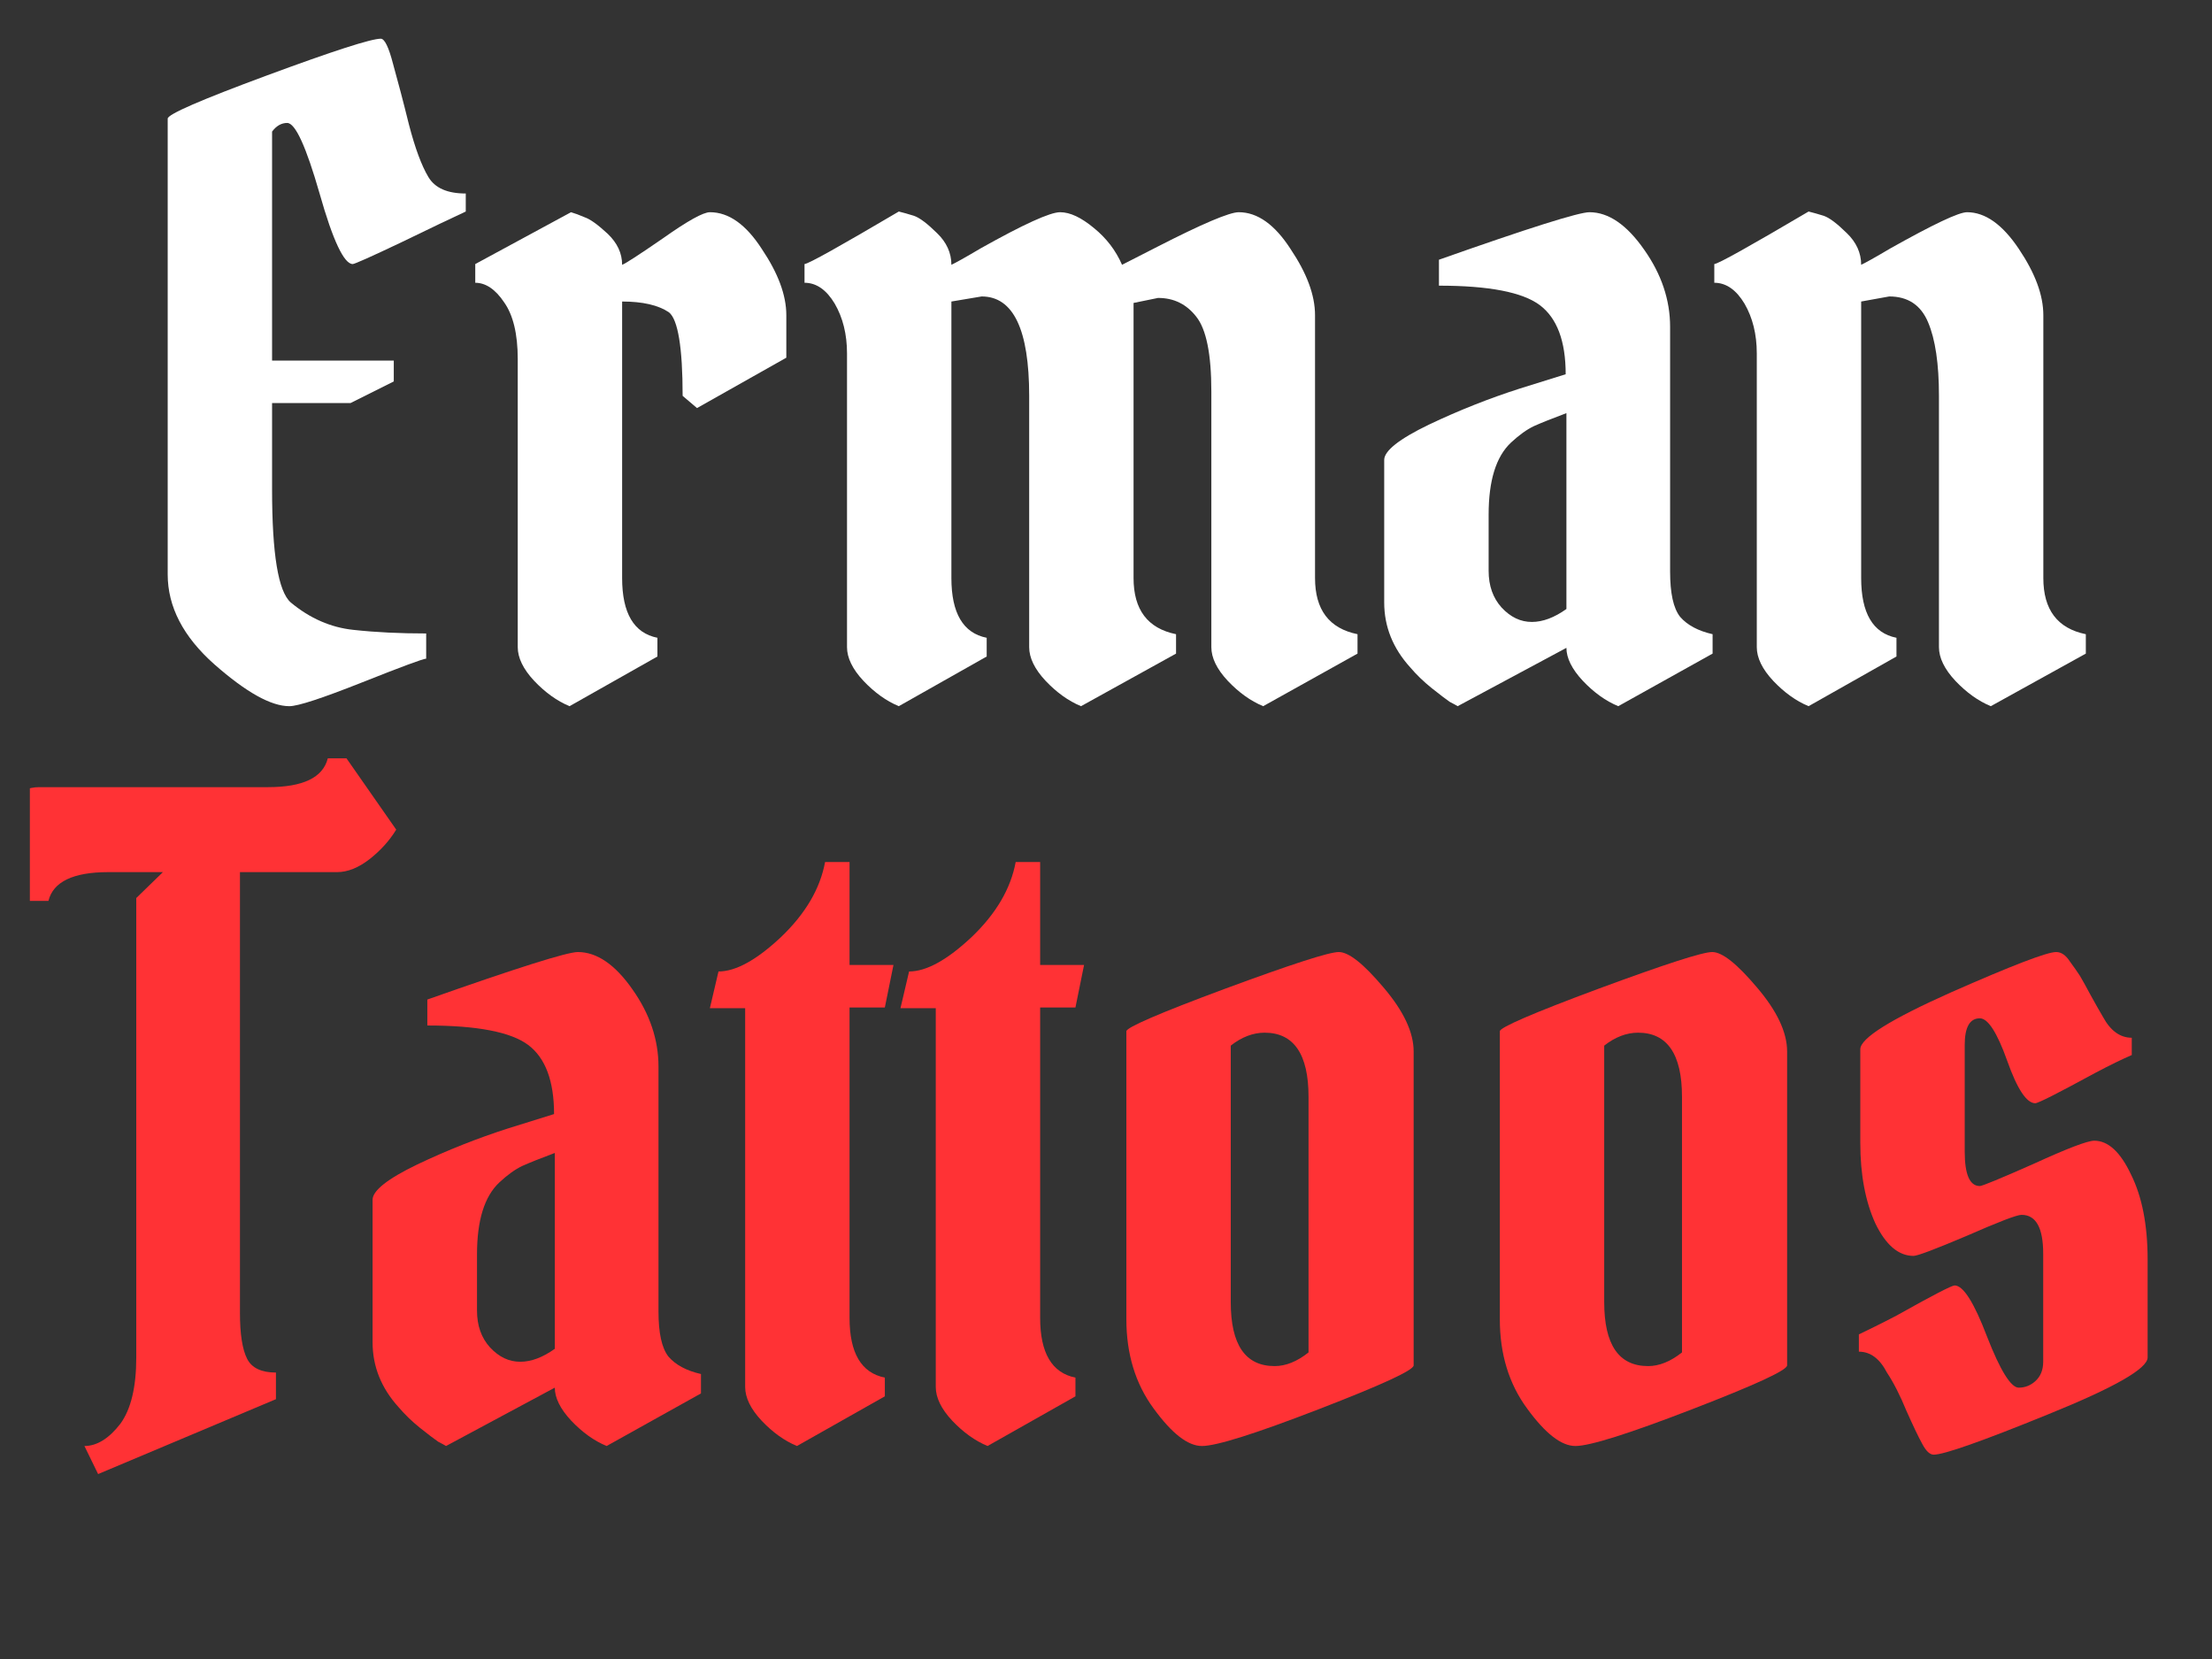 <?xml version="1.0" encoding="UTF-8"?>
<svg xmlns="http://www.w3.org/2000/svg" xmlns:xlink="http://www.w3.org/1999/xlink" width="64" zoomAndPan="magnify" viewBox="0 0 48 36" height="48" preserveAspectRatio="xMidYMid meet" version="1.0">
  <rect x="0" y="0" width="48" height="36" fill="#333333" stroke="none"/>
  <defs>
    <g></g>
    <clipPath id="6907409a41">
      <path d="M 0.648 16 L 9 16 L 9 32 L 0.648 32 Z M 0.648 16 " clip-rule="nonzero"></path>
    </clipPath>
  </defs>
  <g fill="#ffffff" fill-opacity="1">
    <g transform="translate(2.701, 15.324)">
      <g>
        <path d="M 3.531 -12.656 C 3.406 -12.656 3.297 -12.594 3.203 -12.469 L 3.203 -7.5 L 5.844 -7.5 L 5.844 -7.047 L 4.906 -6.578 L 3.203 -6.578 L 3.203 -4.703 C 3.203 -3.305 3.336 -2.488 3.609 -2.25 C 4.023 -1.906 4.477 -1.707 4.969 -1.656 C 5.457 -1.602 5.984 -1.578 6.547 -1.578 L 6.547 -1.031 C 6.484 -1.031 6.02 -0.859 5.156 -0.516 C 4.289 -0.172 3.766 0 3.578 0 C 3.18 0 2.641 -0.301 1.953 -0.906 C 1.273 -1.508 0.938 -2.16 0.938 -2.859 L 0.938 -12.75 C 0.938 -12.844 1.656 -13.156 3.094 -13.688 C 4.531 -14.219 5.352 -14.484 5.562 -14.484 C 5.645 -14.484 5.734 -14.301 5.828 -13.938 C 5.93 -13.57 6.047 -13.133 6.172 -12.625 C 6.305 -12.113 6.445 -11.734 6.594 -11.484 C 6.738 -11.242 7.008 -11.125 7.406 -11.125 L 7.406 -10.734 C 7.133 -10.609 6.664 -10.383 6 -10.062 C 5.344 -9.75 4.992 -9.594 4.953 -9.594 C 4.766 -9.594 4.523 -10.102 4.234 -11.125 C 3.941 -12.145 3.707 -12.656 3.531 -12.656 Z M 3.531 -12.656 "></path>
      </g>
    </g>
  </g>
  <g fill="#ffffff" fill-opacity="1">
    <g transform="translate(10.297, 15.324)">
      <g>
        <path d="M 0.016 -9.594 L 2.094 -10.719 C 2.176 -10.695 2.273 -10.66 2.391 -10.609 C 2.516 -10.566 2.68 -10.445 2.891 -10.25 C 3.098 -10.051 3.203 -9.828 3.203 -9.578 C 3.266 -9.598 3.562 -9.789 4.094 -10.156 C 4.625 -10.531 4.961 -10.719 5.109 -10.719 C 5.516 -10.719 5.891 -10.453 6.234 -9.922 C 6.586 -9.398 6.766 -8.922 6.766 -8.484 L 6.766 -7.562 L 4.828 -6.469 L 4.516 -6.734 C 4.516 -7.785 4.414 -8.391 4.219 -8.547 C 3.988 -8.703 3.648 -8.781 3.203 -8.781 L 3.203 -2.781 C 3.203 -2.02 3.457 -1.586 3.969 -1.484 L 3.969 -1.078 L 2.062 0 C 1.789 -0.113 1.535 -0.297 1.297 -0.547 C 1.055 -0.805 0.938 -1.051 0.938 -1.281 L 0.938 -7.531 C 0.938 -8.082 0.836 -8.492 0.641 -8.766 C 0.453 -9.047 0.242 -9.188 0.016 -9.188 Z M 0.016 -9.594 "></path>
      </g>
    </g>
  </g>
  <g fill="#ffffff" fill-opacity="1">
    <g transform="translate(17.442, 15.324)">
      <g>
        <path d="M 0.938 -1.281 L 0.938 -7.656 C 0.938 -8.07 0.848 -8.43 0.672 -8.734 C 0.492 -9.035 0.273 -9.188 0.016 -9.188 L 0.016 -9.594 C 0.109 -9.602 0.789 -9.984 2.062 -10.734 C 2.156 -10.711 2.266 -10.68 2.391 -10.641 C 2.516 -10.598 2.68 -10.473 2.891 -10.266 C 3.098 -10.066 3.203 -9.836 3.203 -9.578 C 3.273 -9.609 3.488 -9.727 3.844 -9.938 C 4.77 -10.457 5.344 -10.719 5.562 -10.719 C 5.781 -10.719 6.023 -10.602 6.297 -10.375 C 6.566 -10.156 6.77 -9.891 6.906 -9.578 C 6.926 -9.586 7.18 -9.719 7.672 -9.969 C 8.648 -10.469 9.238 -10.719 9.438 -10.719 C 9.844 -10.719 10.219 -10.453 10.562 -9.922 C 10.914 -9.398 11.094 -8.922 11.094 -8.484 L 11.094 -2.781 C 11.094 -2.094 11.398 -1.688 12.016 -1.562 L 12.016 -1.141 L 9.969 0 C 9.695 -0.113 9.441 -0.297 9.203 -0.547 C 8.961 -0.805 8.844 -1.051 8.844 -1.281 L 8.844 -6.828 C 8.844 -7.641 8.734 -8.18 8.516 -8.453 C 8.305 -8.723 8.031 -8.859 7.688 -8.859 L 7.156 -8.75 L 7.156 -2.781 C 7.156 -2.094 7.461 -1.688 8.078 -1.562 L 8.078 -1.141 L 6.016 0 C 5.742 -0.113 5.488 -0.297 5.25 -0.547 C 5.008 -0.805 4.891 -1.051 4.891 -1.281 L 4.891 -6.734 C 4.891 -8.172 4.547 -8.891 3.859 -8.891 L 3.203 -8.781 L 3.203 -2.781 C 3.203 -2.02 3.457 -1.586 3.969 -1.484 L 3.969 -1.078 L 2.062 0 C 1.789 -0.113 1.535 -0.297 1.297 -0.547 C 1.055 -0.805 0.938 -1.051 0.938 -1.281 Z M 0.938 -1.281 "></path>
      </g>
    </g>
  </g>
  <g fill="#ffffff" fill-opacity="1">
    <g transform="translate(29.475, 15.324)">
      <g>
        <path d="M 6.766 -8.234 L 6.766 -2.922 C 6.766 -2.453 6.836 -2.125 6.984 -1.938 C 7.141 -1.758 7.375 -1.633 7.688 -1.562 L 7.688 -1.141 L 5.641 0 C 5.367 -0.113 5.113 -0.297 4.875 -0.547 C 4.633 -0.805 4.516 -1.047 4.516 -1.266 L 2.156 0 C 2.125 -0.02 2.066 -0.051 1.984 -0.094 C 1.91 -0.145 1.781 -0.242 1.594 -0.391 C 1.414 -0.535 1.258 -0.688 1.125 -0.844 C 0.75 -1.258 0.562 -1.727 0.562 -2.25 L 0.562 -5.344 C 0.562 -5.539 0.883 -5.797 1.531 -6.109 C 2.188 -6.422 2.844 -6.68 3.5 -6.891 L 4.5 -7.203 C 4.5 -7.922 4.312 -8.422 3.938 -8.703 C 3.562 -8.984 2.832 -9.125 1.75 -9.125 L 1.75 -9.688 C 3.695 -10.375 4.785 -10.719 5.016 -10.719 C 5.43 -10.719 5.828 -10.445 6.203 -9.906 C 6.578 -9.375 6.766 -8.816 6.766 -8.234 Z M 2.828 -2.938 C 2.828 -2.613 2.922 -2.348 3.109 -2.141 C 3.305 -1.93 3.523 -1.828 3.766 -1.828 C 4.004 -1.828 4.254 -1.922 4.516 -2.109 L 4.516 -6.359 C 4.203 -6.242 3.969 -6.148 3.812 -6.078 C 3.656 -6.004 3.488 -5.883 3.312 -5.719 C 2.988 -5.414 2.828 -4.895 2.828 -4.156 Z M 2.828 -2.938 "></path>
      </g>
    </g>
  </g>
  <g fill="#ffffff" fill-opacity="1">
    <g transform="translate(37.184, 15.324)">
      <g>
        <path d="M 0.938 -1.281 L 0.938 -7.656 C 0.938 -8.07 0.848 -8.43 0.672 -8.734 C 0.492 -9.035 0.273 -9.188 0.016 -9.188 L 0.016 -9.594 C 0.109 -9.602 0.789 -9.984 2.062 -10.734 C 2.156 -10.711 2.266 -10.68 2.391 -10.641 C 2.516 -10.598 2.68 -10.473 2.891 -10.266 C 3.098 -10.066 3.203 -9.836 3.203 -9.578 C 3.273 -9.609 3.488 -9.727 3.844 -9.938 C 4.77 -10.457 5.32 -10.719 5.5 -10.719 C 5.895 -10.719 6.27 -10.453 6.625 -9.922 C 6.977 -9.398 7.156 -8.922 7.156 -8.484 L 7.156 -2.781 C 7.156 -2.094 7.461 -1.688 8.078 -1.562 L 8.078 -1.141 L 6.016 0 C 5.742 -0.113 5.488 -0.297 5.25 -0.547 C 5.008 -0.805 4.891 -1.051 4.891 -1.281 L 4.891 -6.734 C 4.891 -7.43 4.812 -7.961 4.656 -8.328 C 4.5 -8.703 4.219 -8.891 3.812 -8.891 L 3.203 -8.781 L 3.203 -2.781 C 3.203 -2.02 3.457 -1.586 3.969 -1.484 L 3.969 -1.078 L 2.062 0 C 1.789 -0.113 1.535 -0.297 1.297 -0.547 C 1.055 -0.805 0.938 -1.051 0.938 -1.281 Z M 0.938 -1.281 "></path>
      </g>
    </g>
  </g>
  <g clip-path="url(#6907409a41)">
    <g fill="#ff3235" fill-opacity="1">
      <g transform="translate(0.66, 31.378)">
        <g>
          <path d="M 2.297 -1.922 L 2.297 -11.891 L 2.875 -12.453 L 1.688 -12.453 C 0.926 -12.453 0.492 -12.242 0.391 -11.828 L -0.016 -11.828 L -1.094 -13.375 C -0.938 -13.613 -0.738 -13.828 -0.5 -14.016 C -0.27 -14.203 -0.039 -14.297 0.188 -14.297 L 5.156 -14.297 C 5.914 -14.297 6.348 -14.504 6.453 -14.922 L 6.859 -14.922 L 7.938 -13.375 C 7.789 -13.133 7.598 -12.922 7.359 -12.734 C 7.117 -12.547 6.883 -12.453 6.656 -12.453 L 4.547 -12.453 L 4.547 -2.891 C 4.547 -2.43 4.598 -2.098 4.703 -1.891 C 4.805 -1.691 5.016 -1.594 5.328 -1.594 L 5.328 -1.016 L 1.469 0.609 L 1.172 0 C 1.441 0 1.703 -0.16 1.953 -0.484 C 2.18 -0.797 2.297 -1.273 2.297 -1.922 Z M 2.297 -1.922 "></path>
        </g>
      </g>
    </g>
  </g>
  <g fill="#ff3235" fill-opacity="1">
    <g transform="translate(7.523, 31.378)">
      <g>
        <path d="M 6.766 -8.234 L 6.766 -2.922 C 6.766 -2.453 6.836 -2.125 6.984 -1.938 C 7.141 -1.758 7.375 -1.633 7.688 -1.562 L 7.688 -1.141 L 5.641 0 C 5.367 -0.113 5.113 -0.297 4.875 -0.547 C 4.633 -0.805 4.516 -1.047 4.516 -1.266 L 2.156 0 C 2.125 -0.02 2.066 -0.051 1.984 -0.094 C 1.91 -0.145 1.781 -0.242 1.594 -0.391 C 1.414 -0.535 1.258 -0.688 1.125 -0.844 C 0.75 -1.258 0.562 -1.727 0.562 -2.25 L 0.562 -5.344 C 0.562 -5.539 0.883 -5.797 1.531 -6.109 C 2.188 -6.422 2.844 -6.68 3.5 -6.891 L 4.5 -7.203 C 4.5 -7.922 4.312 -8.422 3.938 -8.703 C 3.562 -8.984 2.832 -9.125 1.75 -9.125 L 1.75 -9.688 C 3.695 -10.375 4.785 -10.719 5.016 -10.719 C 5.43 -10.719 5.828 -10.445 6.203 -9.906 C 6.578 -9.375 6.766 -8.816 6.766 -8.234 Z M 2.828 -2.938 C 2.828 -2.613 2.922 -2.348 3.109 -2.141 C 3.305 -1.93 3.523 -1.828 3.766 -1.828 C 4.004 -1.828 4.254 -1.922 4.516 -2.109 L 4.516 -6.359 C 4.203 -6.242 3.969 -6.148 3.812 -6.078 C 3.656 -6.004 3.488 -5.883 3.312 -5.719 C 2.988 -5.414 2.828 -4.895 2.828 -4.156 Z M 2.828 -2.938 "></path>
      </g>
    </g>
  </g>
  <g fill="#ff3235" fill-opacity="1">
    <g transform="translate(15.232, 31.378)">
      <g>
        <path d="M 3.203 -12.672 L 3.203 -10.438 L 4.156 -10.438 L 3.969 -9.516 L 3.203 -9.516 L 3.203 -2.781 C 3.203 -2.02 3.457 -1.586 3.969 -1.484 L 3.969 -1.078 L 2.062 0 C 1.789 -0.113 1.535 -0.297 1.297 -0.547 C 1.055 -0.805 0.938 -1.051 0.938 -1.281 L 0.938 -9.5 L 0.172 -9.5 L 0.359 -10.297 C 0.734 -10.297 1.188 -10.547 1.719 -11.047 C 2.25 -11.555 2.566 -12.098 2.672 -12.672 Z M 3.203 -12.672 "></path>
      </g>
    </g>
  </g>
  <g fill="#ff3235" fill-opacity="1">
    <g transform="translate(19.368, 31.378)">
      <g>
        <path d="M 3.203 -12.672 L 3.203 -10.438 L 4.156 -10.438 L 3.969 -9.516 L 3.203 -9.516 L 3.203 -2.781 C 3.203 -2.02 3.457 -1.586 3.969 -1.484 L 3.969 -1.078 L 2.062 0 C 1.789 -0.113 1.535 -0.297 1.297 -0.547 C 1.055 -0.805 0.938 -1.051 0.938 -1.281 L 0.938 -9.5 L 0.172 -9.5 L 0.359 -10.297 C 0.734 -10.297 1.188 -10.547 1.719 -11.047 C 2.25 -11.555 2.566 -12.098 2.672 -12.672 Z M 3.203 -12.672 "></path>
      </g>
    </g>
  </g>
  <g fill="#ff3235" fill-opacity="1">
    <g transform="translate(23.504, 31.378)">
      <g>
        <path d="M 0.938 -2.75 L 0.938 -9 C 0.938 -9.082 1.648 -9.391 3.078 -9.922 C 4.516 -10.453 5.336 -10.719 5.547 -10.719 C 5.766 -10.719 6.086 -10.461 6.516 -9.953 C 6.953 -9.441 7.172 -8.977 7.172 -8.562 L 7.172 -1.75 C 7.172 -1.645 6.484 -1.328 5.109 -0.797 C 3.734 -0.266 2.891 0 2.578 0 C 2.273 0 1.926 -0.27 1.531 -0.812 C 1.133 -1.352 0.938 -2 0.938 -2.75 Z M 4.156 -1.734 C 4.395 -1.734 4.641 -1.832 4.891 -2.031 L 4.891 -7.578 C 4.891 -8.504 4.57 -8.969 3.938 -8.969 C 3.688 -8.969 3.441 -8.875 3.203 -8.688 L 3.203 -3.125 C 3.203 -2.195 3.52 -1.734 4.156 -1.734 Z M 4.156 -1.734 "></path>
      </g>
    </g>
  </g>
  <g fill="#ff3235" fill-opacity="1">
    <g transform="translate(31.608, 31.378)">
      <g>
        <path d="M 0.938 -2.75 L 0.938 -9 C 0.938 -9.082 1.648 -9.391 3.078 -9.922 C 4.516 -10.453 5.336 -10.719 5.547 -10.719 C 5.766 -10.719 6.086 -10.461 6.516 -9.953 C 6.953 -9.441 7.172 -8.977 7.172 -8.562 L 7.172 -1.75 C 7.172 -1.645 6.484 -1.328 5.109 -0.797 C 3.734 -0.266 2.891 0 2.578 0 C 2.273 0 1.926 -0.27 1.531 -0.812 C 1.133 -1.352 0.938 -2 0.938 -2.75 Z M 4.156 -1.734 C 4.395 -1.734 4.641 -1.832 4.891 -2.031 L 4.891 -7.578 C 4.891 -8.504 4.57 -8.969 3.938 -8.969 C 3.688 -8.969 3.441 -8.875 3.203 -8.688 L 3.203 -3.125 C 3.203 -2.195 3.52 -1.734 4.156 -1.734 Z M 4.156 -1.734 "></path>
      </g>
    </g>
  </g>
  <g fill="#ff3235" fill-opacity="1">
    <g transform="translate(39.712, 31.378)">
      <g>
        <path d="M 1.812 -4.125 C 1.488 -4.125 1.211 -4.359 0.984 -4.828 C 0.766 -5.305 0.656 -5.891 0.656 -6.578 L 0.656 -8.609 C 0.656 -8.848 1.312 -9.258 2.625 -9.844 C 3.945 -10.426 4.707 -10.719 4.906 -10.719 C 5.02 -10.719 5.117 -10.648 5.203 -10.516 C 5.297 -10.391 5.367 -10.285 5.422 -10.203 C 5.473 -10.117 5.551 -9.977 5.656 -9.781 C 5.758 -9.594 5.848 -9.438 5.922 -9.312 C 6.086 -9.008 6.297 -8.859 6.547 -8.859 L 6.547 -8.484 C 6.348 -8.398 6.082 -8.27 5.75 -8.094 C 4.945 -7.656 4.516 -7.438 4.453 -7.438 C 4.266 -7.438 4.062 -7.742 3.844 -8.359 C 3.625 -8.973 3.426 -9.281 3.25 -9.281 C 3.031 -9.281 2.922 -9.086 2.922 -8.703 L 2.922 -6.391 C 2.922 -5.891 3.031 -5.641 3.25 -5.641 C 3.301 -5.641 3.691 -5.801 4.422 -6.125 C 5.148 -6.457 5.586 -6.625 5.734 -6.625 C 6.035 -6.625 6.301 -6.379 6.531 -5.891 C 6.77 -5.41 6.891 -4.797 6.891 -4.047 L 6.891 -1.922 C 6.891 -1.68 6.172 -1.27 4.734 -0.688 C 3.297 -0.102 2.469 0.188 2.25 0.188 C 2.164 0.188 2.082 0.109 2 -0.047 C 1.914 -0.203 1.801 -0.441 1.656 -0.766 C 1.52 -1.098 1.379 -1.375 1.234 -1.594 C 1.078 -1.895 0.875 -2.047 0.625 -2.047 L 0.625 -2.422 C 0.82 -2.516 1.094 -2.648 1.438 -2.828 C 2.219 -3.266 2.641 -3.484 2.703 -3.484 C 2.891 -3.484 3.125 -3.113 3.406 -2.375 C 3.695 -1.633 3.926 -1.266 4.094 -1.266 C 4.227 -1.266 4.348 -1.312 4.453 -1.406 C 4.566 -1.508 4.625 -1.648 4.625 -1.828 L 4.625 -4.172 C 4.625 -4.734 4.469 -5.016 4.156 -5.016 C 4.051 -5.016 3.656 -4.863 2.969 -4.562 C 2.281 -4.27 1.895 -4.125 1.812 -4.125 Z M 1.812 -4.125 "></path>
      </g>
    </g>
  </g>
</svg>
